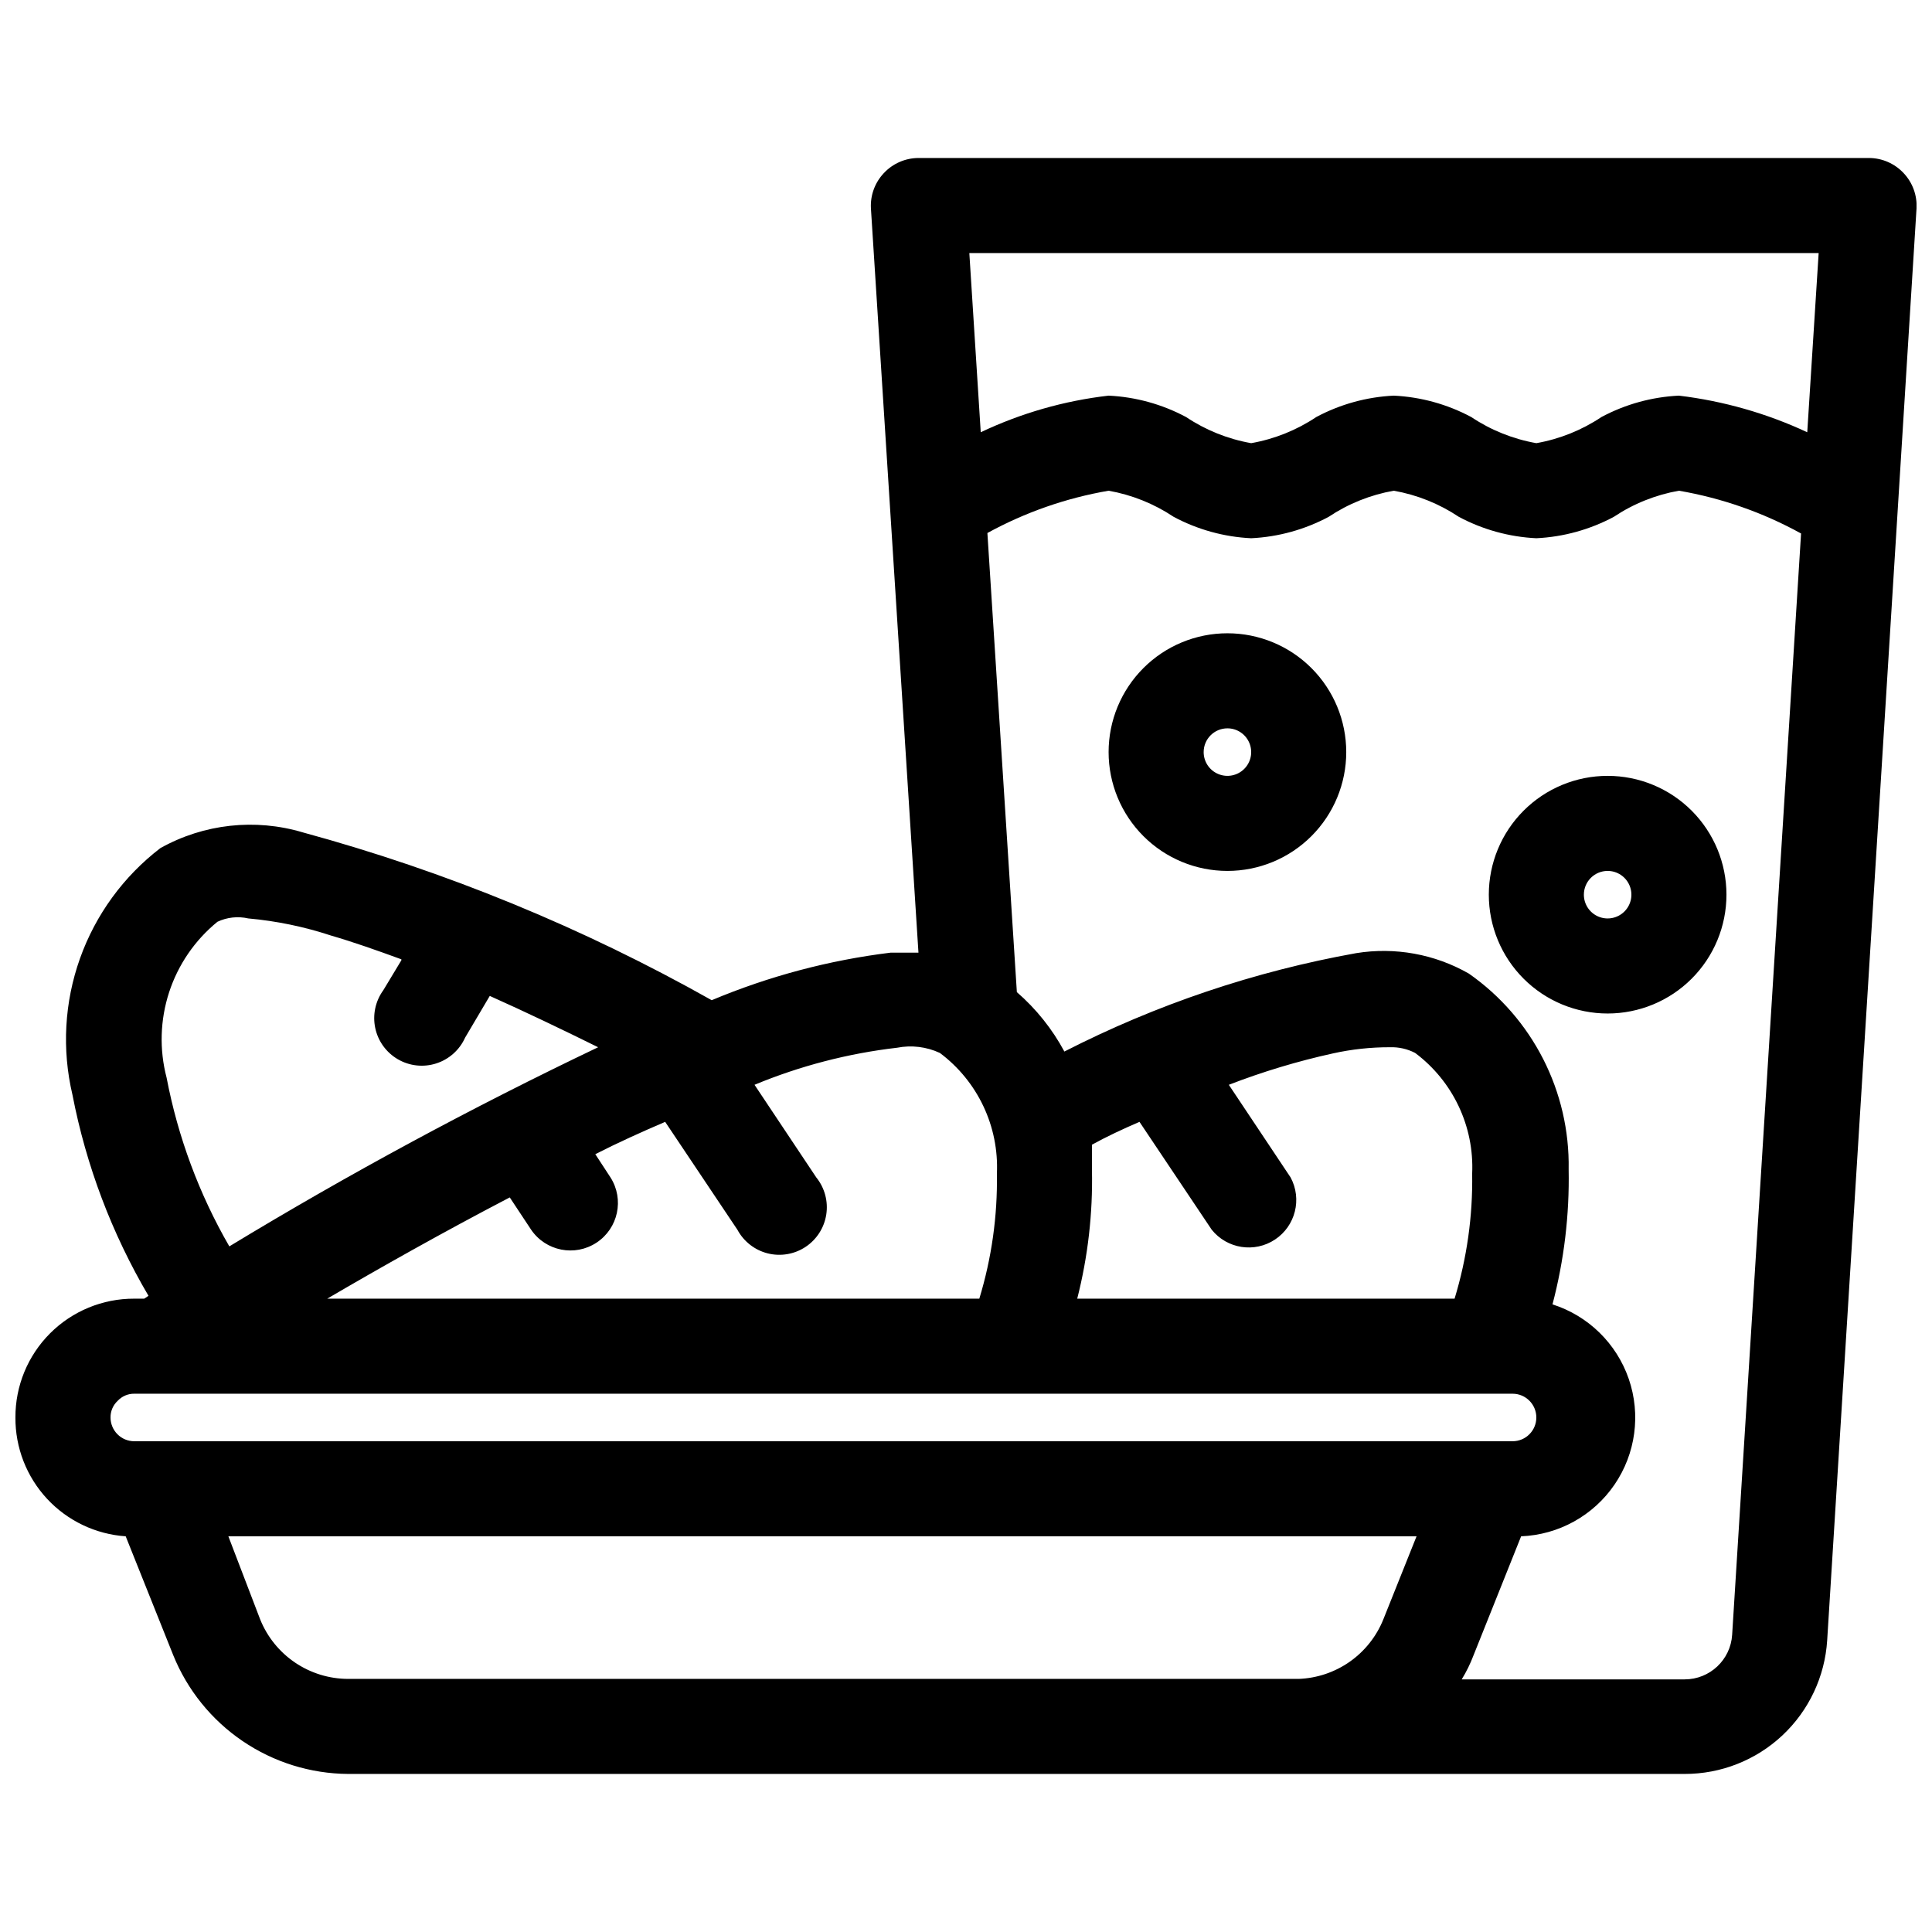 <?xml version="1.0" encoding="UTF-8"?>
<!-- Uploaded to: SVG Repo, www.svgrepo.com, Generator: SVG Repo Mixer Tools -->
<svg width="800px" height="800px" version="1.1" viewBox="144 144 512 512" xmlns="http://www.w3.org/2000/svg">
 <defs>
  <clipPath id="a">
   <path d="m148.09 185h503.81v430h-503.81z"/>
  </clipPath>
 </defs>
 <g clip-path="url(#a)">
  <path d="m387.4 396.47h-7.43c-16.289 2-32.227 6.238-47.359 12.594-34.133-19.23-70.516-34.164-108.32-44.461-12.641-3.785-26.273-2.285-37.789 4.156-9.77 7.492-17.172 17.645-21.305 29.242s-4.828 24.145-1.996 36.129c3.629 18.777 10.445 36.797 20.152 53.277l-1.133 0.754h-2.644c-8.363-0.031-16.391 3.273-22.305 9.188-5.91 5.91-9.219 13.941-9.184 22.301-0.051 7.981 2.945 15.684 8.371 21.535 5.43 5.848 12.887 9.41 20.852 9.953l12.594 31.488c3.742 9.25 10.141 17.176 18.395 22.781 8.25 5.606 17.98 8.637 27.957 8.707h354.18c9.621 0.02 18.887-3.633 25.906-10.207 7.023-6.578 11.27-15.586 11.879-25.184l23.68-379.5c0.191-3.441-1.039-6.809-3.398-9.32-2.375-2.559-5.703-4.019-9.195-4.031h-251.91c-3.488 0.012-6.82 1.473-9.195 4.031-2.359 2.512-3.59 5.879-3.398 9.32zm-182.88 154.67h314.88l-8.816 22.043c-1.82 4.508-4.906 8.391-8.883 11.188-3.981 2.793-8.68 4.375-13.539 4.555h-251.9c-5.012-0.008-9.902-1.512-14.055-4.316-4.148-2.805-7.371-6.781-9.246-11.426zm416.78-265.76c-10.082-5.559-21.023-9.387-32.371-11.336-6.168 1.09-12.043 3.445-17.254 6.926-6.34 3.387-13.352 5.324-20.531 5.668-7.18-0.344-14.191-2.281-20.531-5.668-5.207-3.481-11.086-5.836-17.254-6.926-6.168 1.09-12.047 3.445-17.254 6.926-6.34 3.387-13.352 5.324-20.531 5.668-7.18-0.344-14.191-2.281-20.531-5.668-5.211-3.481-11.086-5.836-17.254-6.926-11.254 1.934-22.105 5.723-32.117 11.211l7.809 121.67v-0.004c5.117 4.441 9.383 9.777 12.594 15.746 24.352-12.461 50.41-21.246 77.336-26.074 10.277-1.664 20.812 0.246 29.852 5.418 16.902 11.816 26.816 31.27 26.449 51.891 0.23 12.062-1.211 24.102-4.285 35.77 9.484 3.023 16.98 10.352 20.219 19.766 3.234 9.414 1.832 19.801-3.789 28.016-5.621 8.215-14.793 13.289-24.742 13.684l-12.594 31.488c-0.844 2.238-1.898 4.387-3.148 6.426h59.07c6.672 0.012 12.195-5.184 12.598-11.84zm-76.453 227.97h-365.26c-1.672-0.02-3.269 0.664-4.41 1.891-1.223 1.137-1.906 2.738-1.887 4.406 0 1.672 0.664 3.273 1.844 4.453 1.18 1.184 2.781 1.844 4.453 1.844h365.26c3.477 0 6.297-2.816 6.297-6.297 0-3.477-2.82-6.297-6.297-6.297zm-15.367-25.191c3.269-10.73 4.84-21.906 4.66-33.125 0.574-12.508-5.086-24.492-15.113-31.992-2.059-1.07-4.356-1.59-6.676-1.512-5.082-0.012-10.152 0.535-15.113 1.637-9.395 2.066-18.613 4.848-27.586 8.316l16.375 24.562v-0.004c3.074 5.731 1.281 12.859-4.141 16.453-5.422 3.594-12.688 2.469-16.766-2.598l-19.145-28.59c-4.41 1.891-8.691 3.906-12.594 6.047v6.676l-0.004-0.004c0.25 11.504-1.066 22.984-3.902 34.133zm-125.95 0c3.269-10.73 4.84-21.906 4.66-33.125 0.578-12.508-5.086-24.492-15.113-31.992-3.539-1.645-7.504-2.129-11.336-1.383-12.988 1.508-25.707 4.812-37.785 9.824l16.375 24.562v-0.004c2.223 2.762 3.18 6.328 2.637 9.832-0.543 3.5-2.535 6.613-5.488 8.57s-6.598 2.578-10.031 1.715c-3.438-0.867-6.352-3.141-8.027-6.262l-19.145-28.59c-6.172 2.644-12.594 5.543-18.516 8.566l4.031 6.172v-0.004c3.688 5.805 2.039 13.492-3.703 17.273-5.742 3.781-13.453 2.258-17.328-3.418l-5.668-8.566c-17.637 9.195-34.387 18.641-48.367 26.828zm-153.16-89.93c-6.551-2.394-12.594-4.535-18.641-6.297-7.109-2.344-14.461-3.867-21.918-4.535-2.75-0.629-5.633-0.32-8.184 0.883-5.973 4.867-10.418 11.352-12.809 18.676-2.387 7.324-2.621 15.184-0.668 22.637 3 15.73 8.617 30.844 16.625 44.711 31.676-19.211 64.297-36.824 97.738-52.773-9.445-4.66-19.145-9.32-28.719-13.602l-6.551 11.082h0.004c-1.469 3.25-4.246 5.723-7.637 6.809-3.394 1.09-7.09 0.688-10.172-1.105s-5.262-4.805-5.996-8.293c-0.734-3.484 0.043-7.121 2.141-10.004l4.785-7.934zm319.67-48.617c-8.352 0-16.359 3.316-22.266 9.223s-9.223 13.914-9.223 22.266c0 8.352 3.316 16.359 9.223 22.266s13.914 9.223 22.266 9.223c8.352 0 16.359-3.316 22.266-9.223 5.902-5.906 9.223-13.914 9.223-22.266 0-8.352-3.32-16.359-9.223-22.266-5.906-5.906-13.914-9.223-22.266-9.223zm0 25.191c2.547 0 4.844 1.535 5.816 3.887 0.977 2.356 0.438 5.062-1.363 6.863-1.801 1.801-4.512 2.34-6.863 1.367-2.356-0.977-3.887-3.273-3.887-5.82 0-3.477 2.816-6.297 6.297-6.297zm-100.76-62.977c-8.352 0-16.363 3.316-22.266 9.223-5.906 5.906-9.223 13.914-9.223 22.266 0 8.352 3.316 16.359 9.223 22.266 5.902 5.906 13.914 9.223 22.266 9.223 8.352 0 16.359-3.316 22.266-9.223 5.902-5.906 9.223-13.914 9.223-22.266 0-8.352-3.32-16.359-9.223-22.266-5.906-5.906-13.914-9.223-22.266-9.223zm0 25.191c2.547 0 4.844 1.535 5.816 3.887 0.977 2.352 0.438 5.062-1.363 6.863-1.801 1.801-4.512 2.34-6.863 1.363-2.356-0.973-3.887-3.269-3.887-5.816 0-3.477 2.816-6.297 6.297-6.297zm153.66-78.469 3.023-47.484h-225.08l3.023 47.484c10.688-5.066 22.133-8.344 33.883-9.699 7.18 0.344 14.191 2.281 20.531 5.668 5.207 3.481 11.082 5.84 17.254 6.926 6.168-1.086 12.047-3.445 17.254-6.926 6.34-3.387 13.352-5.324 20.531-5.668 7.18 0.344 14.191 2.281 20.531 5.668 5.207 3.481 11.086 5.84 17.254 6.926 6.172-1.086 12.047-3.445 17.258-6.926 6.336-3.387 13.352-5.324 20.527-5.668 11.777 1.414 23.258 4.688 34.008 9.699z" fill-rule="evenodd"/>
 </g>
</svg>